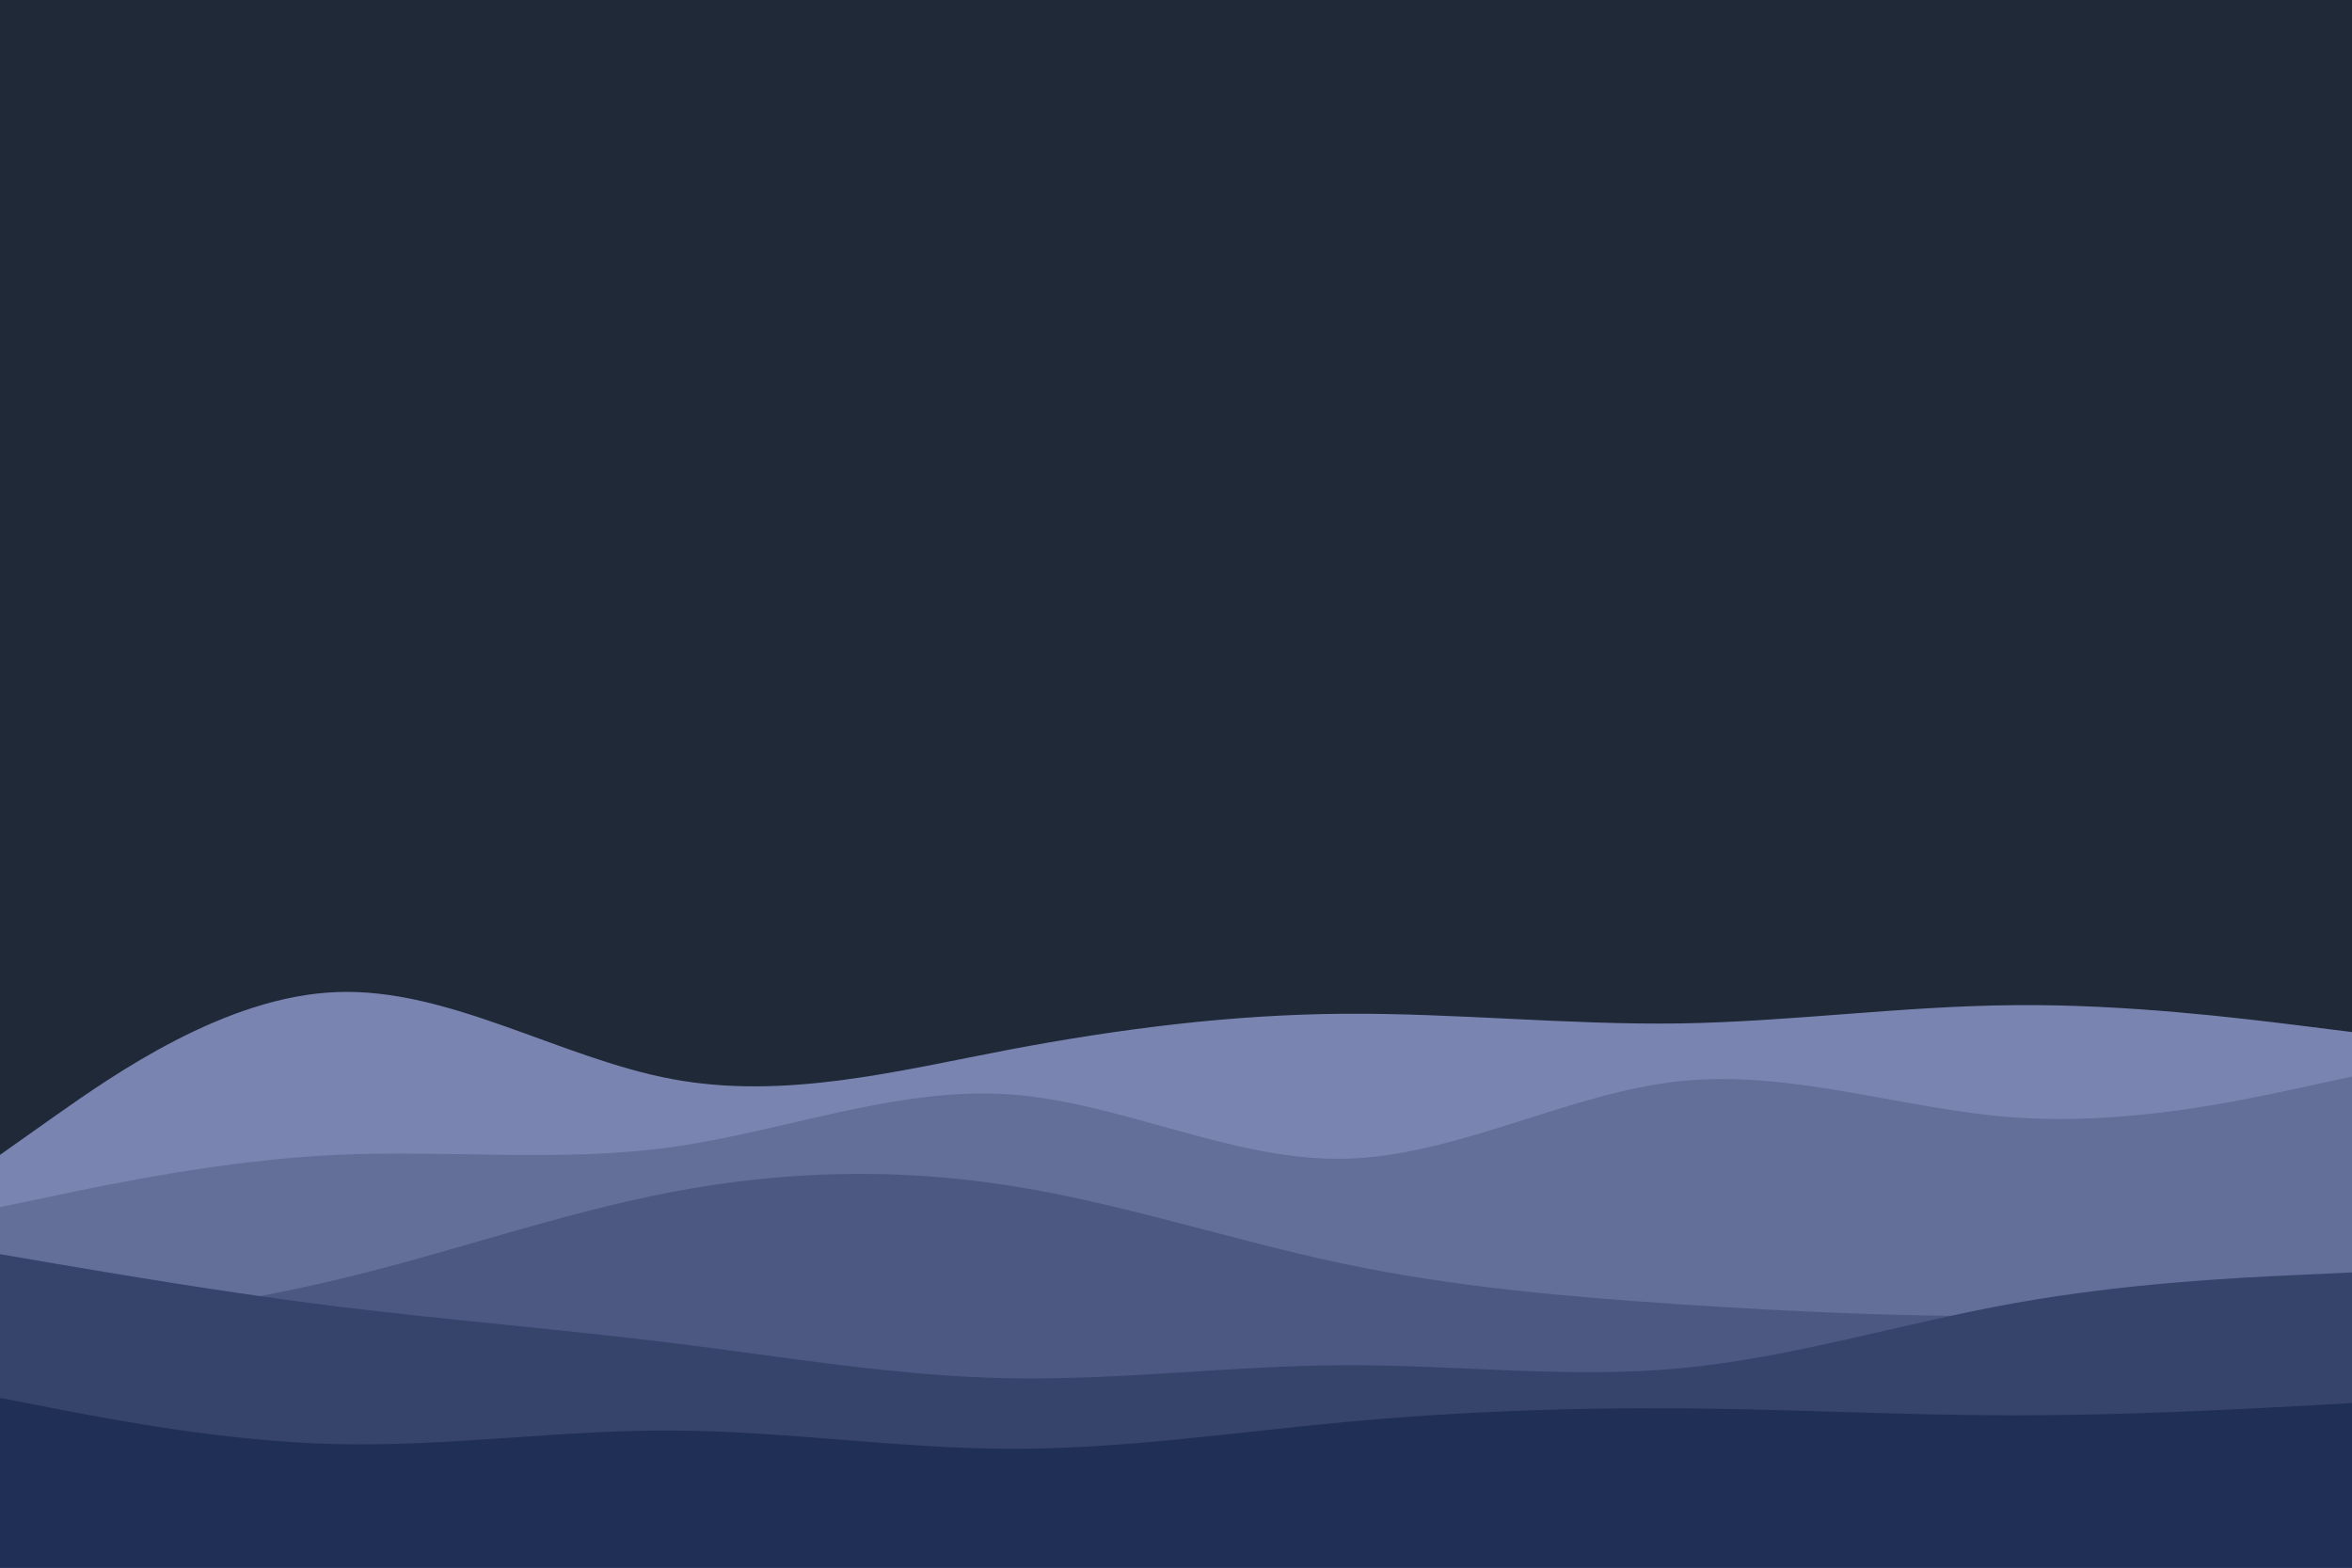 <?xml version="1.0" encoding="UTF-8"?>
<svg xmlns="http://www.w3.org/2000/svg" xmlns:xlink="http://www.w3.org/1999/xlink" id="visual" viewBox="0 0 900 600" width="900" height="600" version="1.1">
  <rect x="0" y="0" width="900" height="600" fill="#1f2937"></rect>
  <path d="M0 442L21.5 426.8C43 411.7 86 381.3 128.8 379.7C171.7 378 214.3 405 257.2 413C300 421 343 410 385.8 401.8C428.7 393.7 471.3 388.3 514.2 388C557 387.7 600 392.3 642.8 391.7C685.7 391 728.3 385 771.2 384.7C814 384.3 857 389.7 878.5 392.3L900 395L900 601L878.5 601C857 601 814 601 771.2 601C728.3 601 685.7 601 642.8 601C600 601 557 601 514.2 601C471.3 601 428.7 601 385.8 601C343 601 300 601 257.2 601C214.3 601 171.7 601 128.8 601C86 601 43 601 21.5 601L0 601Z" fill="#7a84b1"></path>
  <path d="M0 462L21.5 457.5C43 453 86 444 128.8 442C171.7 440 214.3 445 257.2 439C300 433 343 416 385.8 418.8C428.7 421.7 471.3 444.3 514.2 443.5C557 442.7 600 418.3 642.8 413.8C685.7 409.3 728.3 424.7 771.2 427.7C814 430.7 857 421.3 878.5 416.7L900 412L900 601L878.5 601C857 601 814 601 771.2 601C728.3 601 685.7 601 642.8 601C600 601 557 601 514.2 601C471.3 601 428.7 601 385.8 601C343 601 300 601 257.2 601C214.3 601 171.7 601 128.8 601C86 601 43 601 21.5 601L0 601Z" fill="#636e99"></path>
  <path d="M0 510L21.5 507.5C43 505 86 500 128.8 489.8C171.7 479.7 214.3 464.3 257.2 456.2C300 448 343 447 385.8 453.7C428.7 460.3 471.3 474.7 514.2 483.7C557 492.7 600 496.3 642.8 499.2C685.7 502 728.3 504 771.2 503.7C814 503.3 857 500.7 878.5 499.3L900 498L900 601L878.5 601C857 601 814 601 771.2 601C728.3 601 685.7 601 642.8 601C600 601 557 601 514.2 601C471.3 601 428.7 601 385.8 601C343 601 300 601 257.2 601C214.3 601 171.7 601 128.8 601C86 601 43 601 21.5 601L0 601Z" fill="#4c5882"></path>
  <path d="M0 480L21.5 483.7C43 487.3 86 494.7 128.8 500C171.7 505.3 214.3 508.7 257.2 514C300 519.3 343 526.7 385.8 527.5C428.7 528.3 471.3 522.7 514.2 522.5C557 522.3 600 527.7 642.8 523.7C685.7 519.7 728.3 506.3 771.2 498.7C814 491 857 489 878.5 488L900 487L900 601L878.5 601C857 601 814 601 771.2 601C728.3 601 685.7 601 642.8 601C600 601 557 601 514.2 601C471.3 601 428.7 601 385.8 601C343 601 300 601 257.2 601C214.3 601 171.7 601 128.8 601C86 601 43 601 21.5 601L0 601Z" fill="#36436b"></path>
  <path d="M0 535L21.5 539.2C43 543.3 86 551.7 128.8 552.7C171.7 553.7 214.3 547.3 257.2 547.5C300 547.7 343 554.3 385.8 554.5C428.7 554.7 471.3 548.3 514.2 544.3C557 540.3 600 538.7 642.8 539C685.7 539.3 728.3 541.7 771.2 541.7C814 541.7 857 539.3 878.5 538.2L900 537L900 601L878.5 601C857 601 814 601 771.2 601C728.3 601 685.7 601 642.8 601C600 601 557 601 514.2 601C471.3 601 428.7 601 385.8 601C343 601 300 601 257.2 601C214.3 601 171.7 601 128.8 601C86 601 43 601 21.5 601L0 601Z" fill="#202f55"></path>
</svg>
